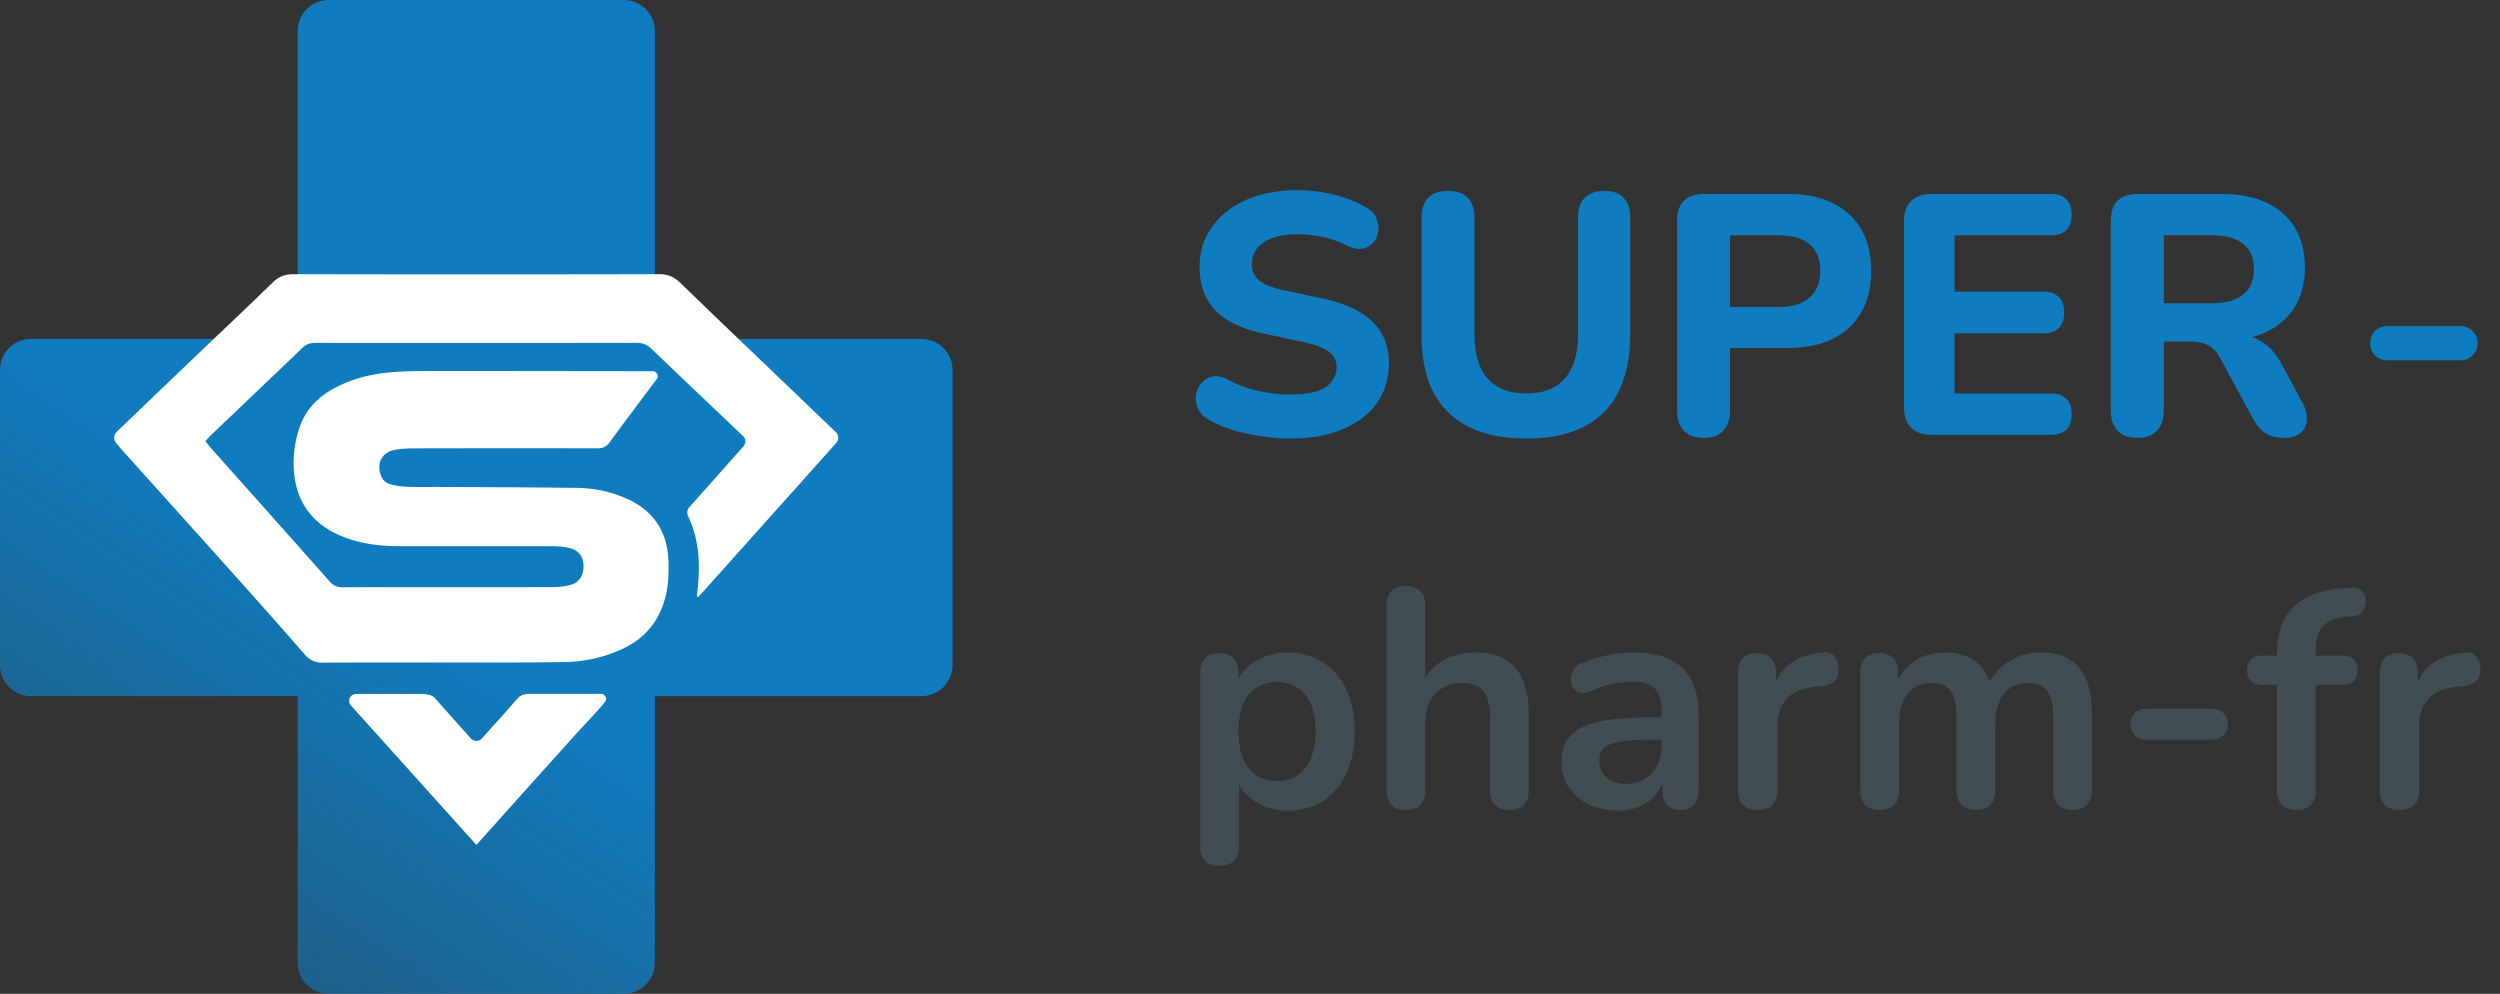 <svg width="161" height="64" fill="none" xmlns="http://www.w3.org/2000/svg"><rect width="100%" height="100%" fill="#333333" stroke="none"/><path d="M83.106 28.242a12.03 12.03 0 0 1-1.892-.154c-.63-.088-1.24-.22-1.826-.396a7.379 7.379 0 0 1-1.54-.66c-.323-.176-.55-.403-.682-.682a1.703 1.703 0 0 1-.154-.88c.044-.293.154-.55.33-.77a1.21 1.21 0 0 1 .704-.44c.293-.073.616-.022.968.154a7.317 7.317 0 0 0 1.958.748c.719.161 1.43.242 2.134.242 1.07 0 1.833-.161 2.288-.484.455-.337.682-.755.682-1.254 0-.425-.161-.763-.484-1.012-.323-.25-.887-.462-1.694-.638l-2.486-.528c-1.408-.293-2.457-.792-3.146-1.496-.675-.719-1.012-1.657-1.012-2.816 0-.733.154-1.4.462-2.002a4.718 4.718 0 0 1 1.298-1.562c.557-.44 1.217-.777 1.98-1.012a8.801 8.801 0 0 1 2.552-.352c.821 0 1.628.103 2.42.308.792.19 1.489.477 2.09.858.293.176.491.403.594.682.117.264.154.535.11.814a1.21 1.21 0 0 1-.33.704 1.195 1.195 0 0 1-.682.396c-.279.059-.616-.007-1.012-.198a6.219 6.219 0 0 0-1.54-.55 7.892 7.892 0 0 0-1.672-.176c-.616 0-1.144.08-1.584.242-.425.161-.755.389-.99.682-.22.293-.33.63-.33 1.012 0 .425.154.77.462 1.034.308.264.843.477 1.606.638l2.486.528c1.437.308 2.508.807 3.212 1.496.704.675 1.056 1.57 1.056 2.684 0 .733-.147 1.4-.44 2.002a4.34 4.34 0 0 1-1.276 1.518c-.557.425-1.225.755-2.002.99-.777.22-1.65.33-2.618.33zM98.3 28.242c-1.1 0-2.076-.14-2.926-.418-.836-.293-1.54-.719-2.112-1.276-.572-.557-1.005-1.254-1.298-2.09-.279-.85-.418-1.833-.418-2.948v-7.48c0-.572.146-1.005.44-1.298.293-.293.718-.44 1.276-.44.542 0 .96.147 1.254.44.293.293.44.726.44 1.298v7.502c0 1.261.286 2.215.858 2.86.572.63 1.4.946 2.486.946 1.085 0 1.906-.315 2.464-.946.572-.645.858-1.599.858-2.86V14.03c0-.572.146-1.005.44-1.298.293-.293.711-.44 1.254-.44.542 0 .953.147 1.232.44.293.293.44.726.44 1.298v7.48c0 1.481-.257 2.728-.77 3.74a4.895 4.895 0 0 1-2.244 2.244c-.983.499-2.208.748-3.674.748zM109.721 28.198c-.557 0-.982-.154-1.276-.462-.293-.308-.44-.74-.44-1.298v-12.21c0-.572.147-1.005.44-1.298.308-.293.741-.44 1.298-.44h5.346c1.731 0 3.066.44 4.004 1.32.939.865 1.408 2.075 1.408 3.63 0 1.555-.469 2.772-1.408 3.652-.938.88-2.273 1.32-4.004 1.32h-3.674v4.026c0 .557-.146.99-.44 1.298-.278.308-.696.462-1.254.462zm1.694-8.426h3.102c.88 0 1.548-.198 2.002-.594.47-.396.704-.975.704-1.738s-.234-1.335-.704-1.716c-.454-.381-1.122-.572-2.002-.572h-3.102v4.62zM124.397 28c-.572 0-1.012-.154-1.32-.462-.308-.308-.462-.748-.462-1.32V14.272c0-.572.154-1.012.462-1.32.308-.308.748-.462 1.32-.462h7.678c.44 0 .77.117.99.352.234.22.352.543.352.968 0 .44-.118.777-.352 1.012-.22.22-.55.33-.99.33h-6.204v3.63h5.698c.454 0 .792.117 1.012.352.234.22.352.55.352.99 0 .44-.118.777-.352 1.012-.22.22-.558.33-1.012.33h-5.698v3.872h6.204c.44 0 .77.117.99.352.234.22.352.543.352.968 0 .44-.118.777-.352 1.012-.22.22-.55.33-.99.33h-7.678zM137.651 28.198c-.557 0-.983-.154-1.276-.462-.293-.308-.44-.74-.44-1.298v-12.21c0-.572.147-1.005.44-1.298.308-.293.741-.44 1.298-.44h5.346c1.731 0 3.065.418 4.004 1.254.939.836 1.408 2.002 1.408 3.498 0 .968-.213 1.804-.638 2.508-.425.704-1.041 1.247-1.848 1.628-.792.381-1.767.572-2.926.572l.176-.374h.902c.616 0 1.151.154 1.606.462.469.293.873.748 1.21 1.364l1.364 2.53c.205.367.301.726.286 1.078a1.161 1.161 0 0 1-.396.858c-.249.22-.616.33-1.1.33-.484 0-.88-.103-1.188-.308-.293-.205-.557-.52-.792-.946l-2.112-3.894c-.22-.41-.491-.69-.814-.836-.308-.147-.689-.22-1.144-.22h-1.672v4.444c0 .557-.147.99-.44 1.298-.279.308-.697.462-1.254.462zm1.694-8.668h3.058c.909 0 1.591-.183 2.046-.55.469-.367.704-.917.704-1.65 0-.719-.235-1.261-.704-1.628-.455-.367-1.137-.55-2.046-.55h-3.058v4.378zM153.768 23.204c-.323 0-.594-.103-.814-.308a1.121 1.121 0 0 1-.308-.792c0-.323.103-.587.308-.792.22-.205.491-.308.814-.308h4.686c.308 0 .565.103.77.308.22.205.33.47.33.792 0 .308-.11.572-.33.792a1.044 1.044 0 0 1-.77.308h-4.686z" fill="#107CC0"/><path d="M78.54 55.76c-.4 0-.707-.106-.92-.32-.214-.213-.32-.526-.32-.94V43.32c0-.413.106-.726.32-.94.213-.213.513-.32.9-.32.4 0 .707.107.92.32.213.214.32.527.32.94v1.56l-.22-.6c.2-.68.606-1.226 1.22-1.64.626-.413 1.353-.62 2.18-.62.853 0 1.6.207 2.24.62.653.414 1.16 1 1.52 1.76.36.747.54 1.647.54 2.7 0 1.04-.18 1.947-.54 2.72-.36.76-.86 1.347-1.5 1.76-.64.414-1.394.62-2.26.62-.814 0-1.527-.2-2.14-.6-.614-.413-1.027-.946-1.24-1.6h.24v4.5c0 .414-.114.727-.34.94-.213.214-.52.32-.92.32zm3.7-5.46c.493 0 .927-.12 1.3-.36s.66-.593.86-1.06c.213-.48.32-1.073.32-1.78 0-1.066-.227-1.86-.68-2.38-.454-.533-1.053-.8-1.8-.8-.493 0-.927.12-1.3.36-.373.227-.667.58-.88 1.06-.2.467-.3 1.054-.3 1.76 0 1.054.227 1.854.68 2.4.453.534 1.053.8 1.8.8zM90.532 52.16c-.4 0-.707-.106-.92-.32-.213-.226-.32-.546-.32-.96V39c0-.413.107-.726.32-.94.213-.213.52-.32.92-.32s.707.107.92.32c.227.214.34.527.34.94v5.18h-.28c.293-.706.747-1.24 1.36-1.6.627-.373 1.333-.56 2.12-.56.787 0 1.433.147 1.94.44.507.294.887.74 1.14 1.34.253.587.38 1.334.38 2.24v4.84c0 .414-.107.734-.32.96-.213.214-.52.32-.92.32s-.713-.106-.94-.32c-.213-.226-.32-.546-.32-.96v-4.72c0-.76-.147-1.313-.44-1.66-.28-.346-.72-.52-1.32-.52-.733 0-1.32.234-1.76.7-.427.454-.64 1.06-.64 1.82v4.38c0 .854-.42 1.28-1.26 1.28zM104.211 52.2c-.706 0-1.34-.133-1.9-.4a3.45 3.45 0 0 1-1.3-1.12 2.818 2.818 0 0 1-.46-1.58c0-.72.187-1.286.56-1.7.374-.426.98-.733 1.82-.92.84-.186 1.967-.28 3.38-.28h1v1.44h-.98c-.826 0-1.486.04-1.98.12-.493.08-.846.22-1.06.42-.2.187-.3.454-.3.8 0 .44.154.8.46 1.08.307.28.734.42 1.28.42.44 0 .827-.1 1.16-.3.347-.213.62-.5.82-.86.2-.36.3-.773.3-1.24v-2.3c0-.666-.146-1.146-.44-1.44-.293-.293-.786-.44-1.48-.44a6.29 6.29 0 0 0-1.26.14c-.44.094-.906.254-1.4.48-.253.12-.48.154-.68.1a.768.768 0 0 1-.44-.32 1.055 1.055 0 0 1-.16-.56c0-.2.054-.393.16-.58.107-.2.287-.346.54-.44a9.098 9.098 0 0 1 1.76-.54 8.617 8.617 0 0 1 1.56-.16c.96 0 1.747.147 2.36.44.627.294 1.094.74 1.4 1.34.307.587.46 1.347.46 2.28v4.8c0 .414-.1.734-.3.96-.2.214-.486.32-.86.32-.373 0-.666-.106-.88-.32-.2-.226-.3-.546-.3-.96v-.96h.16a2.77 2.77 0 0 1-.56 1.22 2.7 2.7 0 0 1-1.02.78c-.413.187-.886.28-1.42.28zM113.209 52.16c-.414 0-.734-.106-.96-.32-.214-.226-.32-.546-.32-.96v-7.56c0-.413.106-.726.32-.94.213-.213.513-.32.9-.32.386 0 .686.107.9.32.213.214.32.527.32.94v1.26h-.2c.186-.8.553-1.406 1.1-1.82.546-.413 1.273-.66 2.18-.74.28-.026.5.047.66.22.173.16.273.414.3.76.026.334-.054.607-.24.82-.174.2-.44.32-.8.36l-.44.04c-.814.08-1.427.334-1.84.76-.414.414-.62 1-.62 1.76v4.14c0 .414-.107.734-.32.96-.214.214-.527.32-.94.32zM121.041 52.16c-.4 0-.707-.106-.92-.32-.214-.226-.32-.546-.32-.96v-7.56c0-.413.106-.726.32-.94.213-.213.513-.32.9-.32.386 0 .686.107.9.32.213.214.32.527.32.94v1.46l-.22-.6a3.403 3.403 0 0 1 1.24-1.58c.56-.386 1.226-.58 2-.58.786 0 1.433.187 1.94.56.506.374.86.947 1.06 1.72h-.28a3.323 3.323 0 0 1 1.32-1.66c.613-.413 1.32-.62 2.12-.62.746 0 1.36.147 1.84.44.493.294.86.74 1.1 1.34.24.587.36 1.334.36 2.24v4.84c0 .414-.114.734-.34.96-.214.214-.52.32-.92.32s-.707-.106-.92-.32c-.214-.226-.32-.546-.32-.96v-4.74c0-.746-.127-1.293-.38-1.64-.24-.346-.654-.52-1.24-.52-.654 0-1.167.234-1.54.7-.374.454-.56 1.087-.56 1.9v4.3c0 .414-.107.734-.32.96-.214.214-.52.32-.92.32s-.714-.106-.94-.32c-.214-.226-.32-.546-.32-.96v-4.74c0-.746-.127-1.293-.38-1.64-.24-.346-.647-.52-1.22-.52-.654 0-1.167.234-1.54.7-.374.454-.56 1.087-.56 1.9v4.3c0 .854-.42 1.28-1.26 1.28zM138.22 47.64c-.294 0-.54-.093-.74-.28-.187-.2-.28-.44-.28-.72 0-.293.093-.533.28-.72.2-.186.446-.28.74-.28h4.26a.95.95 0 0 1 .7.28c.2.187.3.427.3.72 0 .28-.1.52-.3.72a.95.95 0 0 1-.7.28h-4.26zM147.892 52.16c-.4 0-.714-.106-.94-.32-.214-.226-.32-.546-.32-.96V44.1h-.92c-.32 0-.567-.08-.74-.24-.174-.173-.26-.406-.26-.7 0-.306.086-.54.26-.7.173-.16.42-.24.74-.24h1.64l-.72.66v-.68c0-1.373.346-2.4 1.04-3.08.693-.693 1.693-1.1 3-1.22l.68-.06c.266-.026.48.02.64.14.16.107.266.254.32.44.053.174.06.354.02.54-.04.187-.127.354-.26.5a.678.678 0 0 1-.48.22l-.28.02c-.76.054-1.314.247-1.66.58-.347.334-.52.84-.52 1.52v.74l-.32-.32h2.02c.32 0 .566.08.74.24.173.16.26.394.26.7 0 .294-.087.527-.26.7-.174.16-.42.24-.74.24h-1.7v6.78c0 .854-.414 1.28-1.24 1.28zM154.537 52.16c-.413 0-.733-.106-.96-.32-.213-.226-.32-.546-.32-.96v-7.56c0-.413.107-.726.32-.94.213-.213.513-.32.9-.32.386 0 .686.107.9.32.213.214.32.527.32.94v1.26h-.2c.187-.8.553-1.406 1.1-1.82.546-.413 1.273-.66 2.18-.74.28-.026.5.047.66.22.173.16.273.414.3.76.026.334-.053.607-.24.82-.173.2-.44.32-.8.36l-.44.04c-.813.08-1.427.334-1.84.76-.414.414-.62 1-.62 1.76v4.14c0 .414-.107.734-.32.96-.214.214-.527.32-.94.32z" fill="#424C53"/><path fill-rule="evenodd" clip-rule="evenodd" d="M21.17 0a2 2 0 0 0-2 2v19.827H2a2 2 0 0 0-2 2v19.004a2 2 0 0 0 2 2h17.17V62a2 2 0 0 0 2 2h19.003a2 2 0 0 0 2-2V44.83h17.17a2 2 0 0 0 2-2V23.828a2 2 0 0 0-2-2h-17.17V2a2 2 0 0 0-2-2H21.17z" fill="url(#a)"/><path d="M13.23 28.412c.118-.13.204-.24.304-.336 1.979-1.89 3.963-3.775 5.936-5.671.247-.238.506-.323.837-.323 6.897.006 13.796.007 20.693-.004.386 0 .672.115.953.385 1.964 1.884 3.94 3.753 5.91 5.628a.43.43 0 0 1 .007.007c.181.176.165.473-.003.662l-3.478 3.909a.525.525 0 0 0-.073.576c.776 1.623.786 3.348.561 5.106a.075.075 0 0 0 .058.083.074.074 0 0 0 .072-.023l8.845-9.882a.496.496 0 0 0-.05-.72c-.815-.786-1.633-1.569-2.45-2.353-2.52-2.416-5.049-4.824-7.556-7.256-.402-.392-.813-.544-1.364-.543-7.846.015-15.69.015-23.536 0-.535 0-.934.146-1.326.526-1.724 1.679-3.477 3.328-5.216 4.99-1.58 1.51-3.158 3.025-4.735 4.54a4.116 4.116 0 0 0-.13.13.508.508 0 0 0-.022.668c.138.17.27.33.409.486 2.157 2.403 4.323 4.8 6.478 7.207 1.756 1.96 3.515 3.919 5.24 5.907.355.411.704.572 1.232.566 2.7-.026 5.402-.01 8.103-.012 2.47-.003 4.94.008 7.41-.029a9.08 9.08 0 0 0 3.752-.85c1.445-.679 2.382-1.797 2.776-3.391.179-.72.201-1.45.184-2.185-.045-1.867-.871-3.221-2.528-4.018-1.072-.516-2.213-.758-3.387-.773-2.936-.036-5.872-.042-8.807-.058-.715-.004-1.43.014-2.144-.012a5.174 5.174 0 0 1-1.053-.163c-.281-.07-.49-.272-.6-.56-.301-.797.067-1.503.89-1.654.38-.07.772-.095 1.158-.096 3.962-.008 7.922-.01 11.884-.002.34 0 .575-.09.788-.38.998-1.365 2.02-2.712 3.03-4.067l.019-.026c.143-.2-.01-.494-.257-.495-4.785-.006-9.57-.014-14.355-.013-.76 0-1.523.012-2.282.065-1.343.092-2.642.383-3.85 1.027-1.077.575-1.898 1.407-2.283 2.598a7.233 7.233 0 0 0-.361 1.962c-.074 2.219.793 3.972 2.925 4.913 1.222.539 2.511.712 3.825.715 3.293.009 6.586-.003 9.88.004.37 0 .748.025 1.107.11.65.153.948.588.928 1.245-.02.627-.335 1.03-.97 1.169a4.773 4.773 0 0 1-1.016.111c-4.505.007-9.01 0-13.516.008-.352 0-.605-.1-.85-.377-2.55-2.88-5.112-5.746-7.67-8.619-.111-.125-.21-.262-.328-.41l.001-.002zm17.451 26c1.085-1.21 2.1-2.345 3.119-3.48 1.03-1.148 2.065-2.293 3.095-3.442.846-.946 1.364-1.435 2.062-2.282.172-.208.016-.518-.254-.523h-4.482c-.337-.005-.672.041-.9.305-.754.869-1.527 1.719-2.296 2.574a.475.475 0 0 1-.695-.001l-.007-.008c-.778-.868-1.557-1.734-2.325-2.611-.192-.22-.657-.255-.944-.254-1.45 0-2.5-.003-4.113 0h-.003a.445.445 0 0 0-.335.745l8.077 8.977h.002z" fill="#fff"/><defs><linearGradient id="a" x1="24.522" y1="37.771" x2="-9.89" y2="88.988" gradientUnits="userSpaceOnUse"><stop stop-color="#107CC0"/><stop offset="1" stop-color="#107CC0" stop-opacity="0"/></linearGradient></defs></svg>